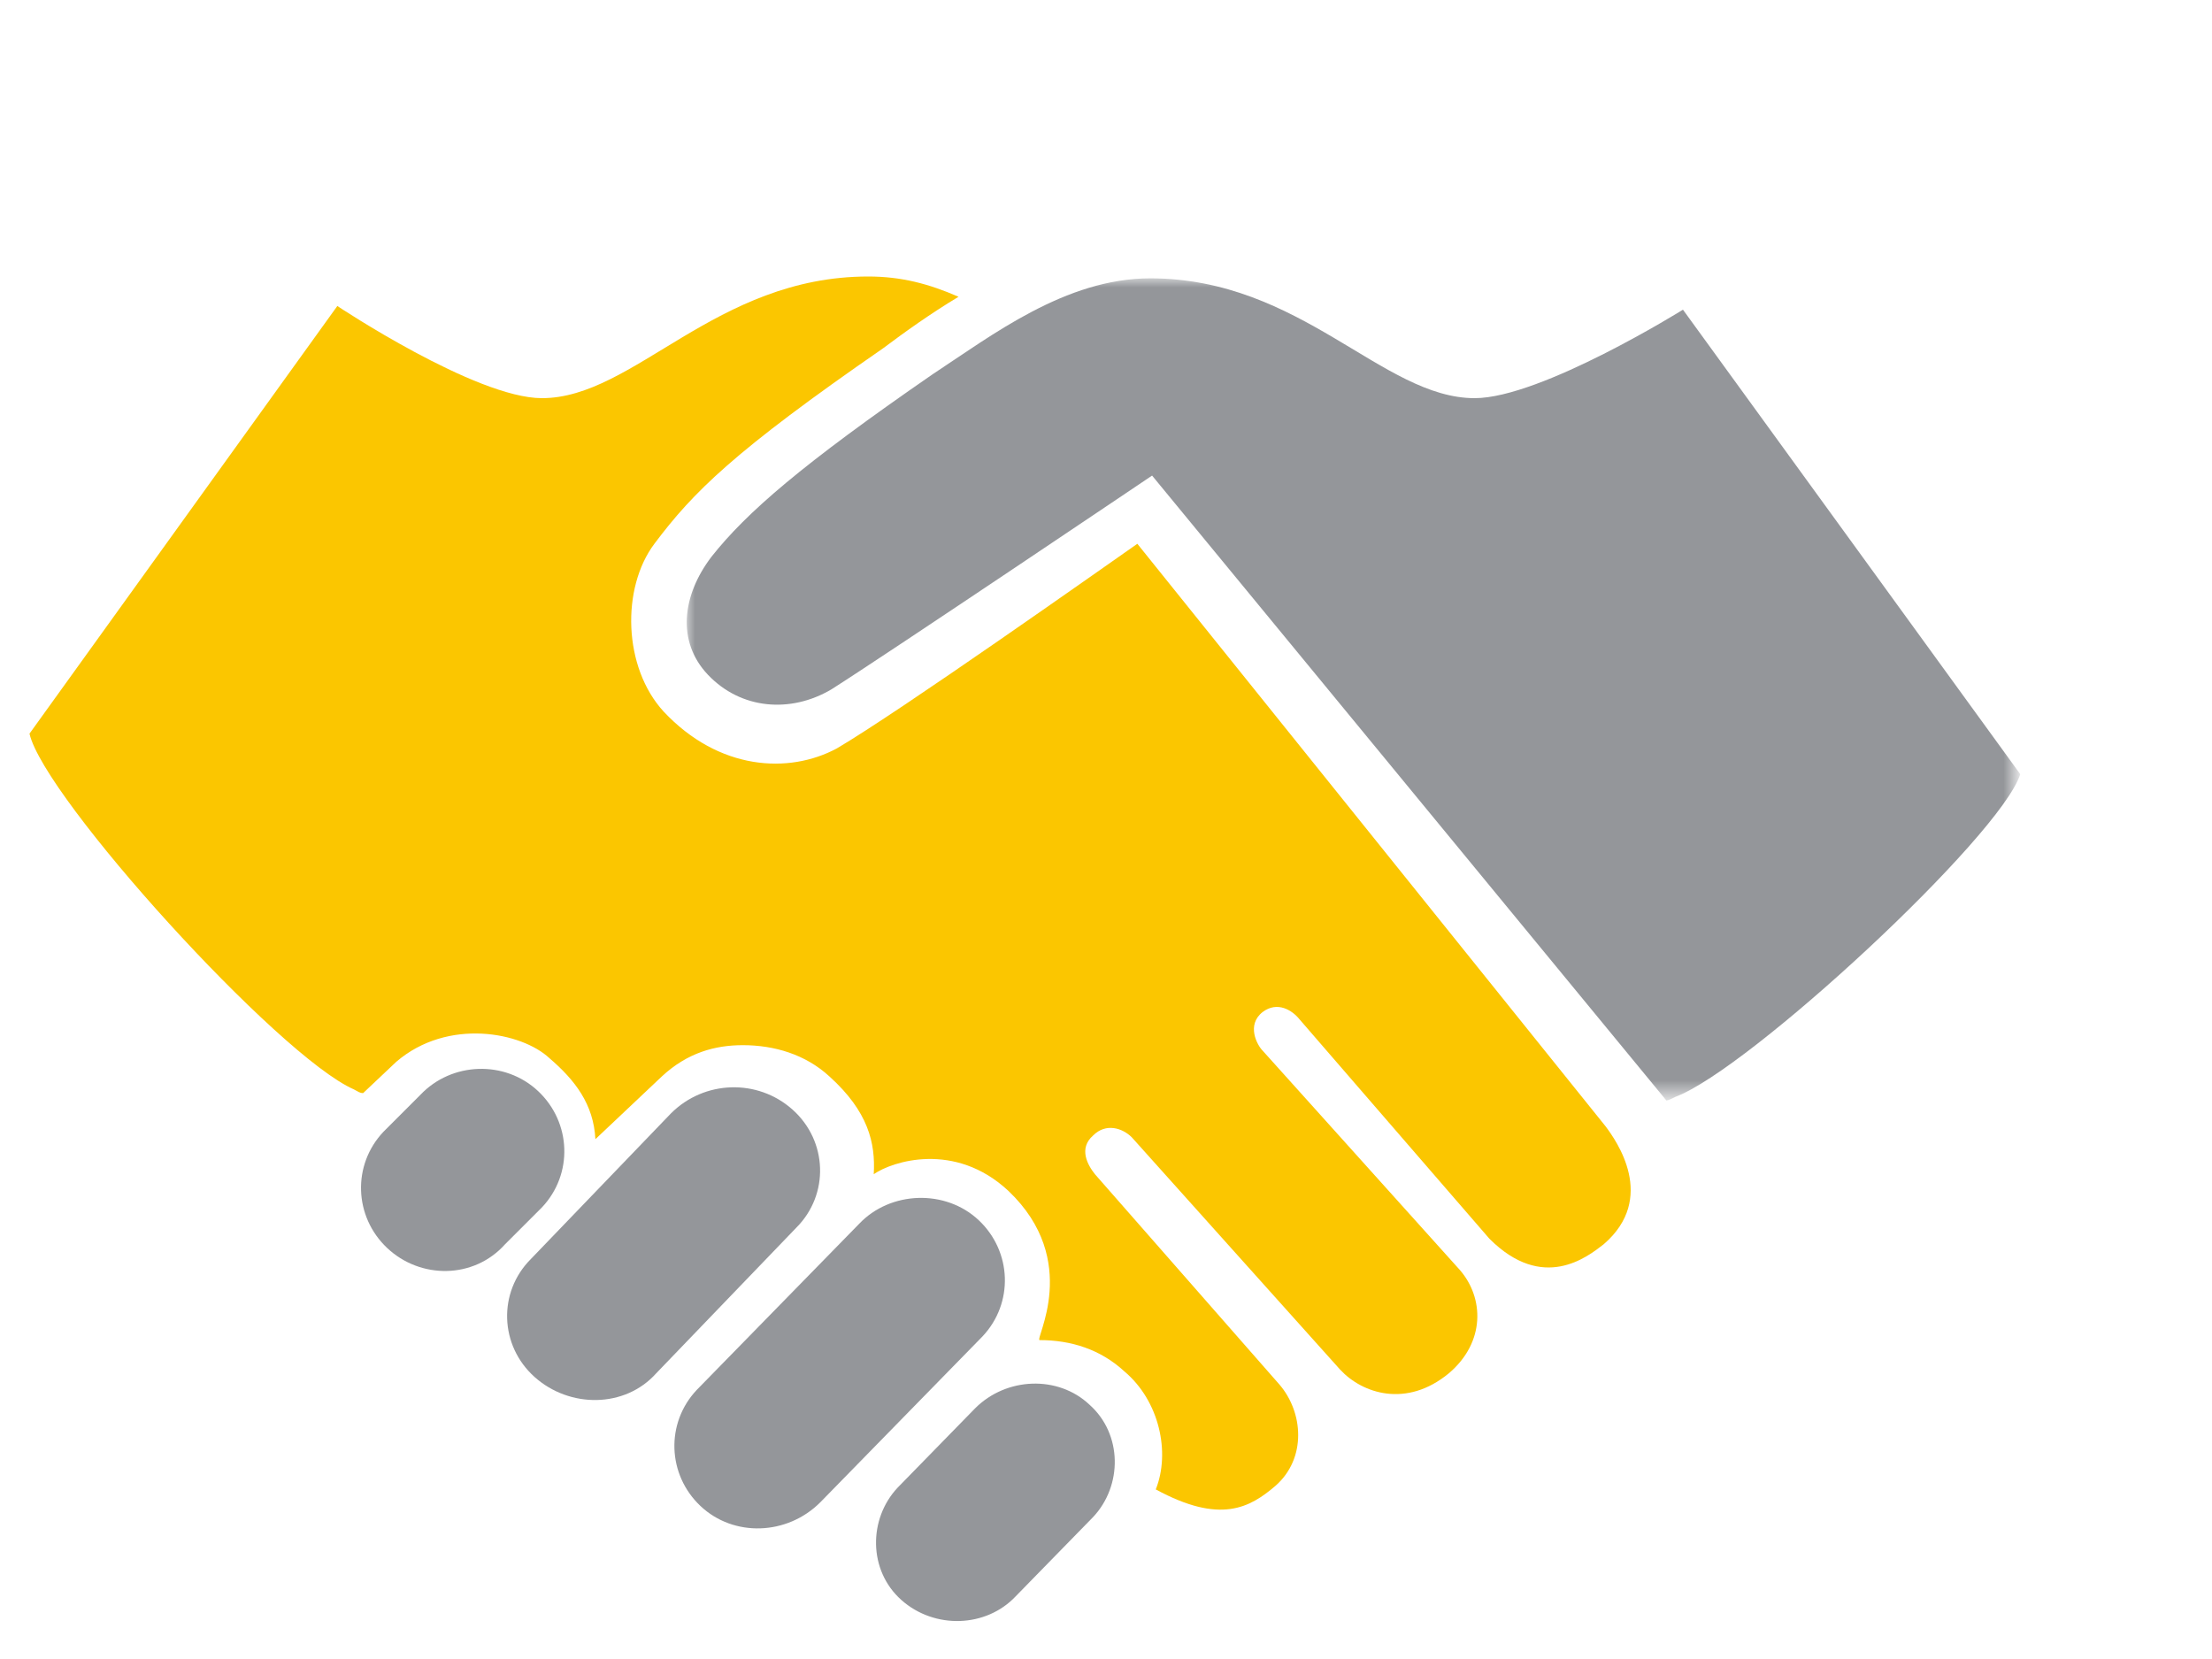 <svg version="1.1" id="Layer_1" xmlns="http://www.w3.org/2000/svg" x="0" y="0" viewBox="0 0 120 90" xml:space="preserve" enable-background="new 0 0 120 90"><style>.st1{fill-rule:evenodd;clip-rule:evenodd;fill:#94969a}</style><g id="Artboard6"><g id="Group-14" transform="translate(0 9)"><path id="Fill-1" d="M87.1 52.1L61.7 20.5c-2 1.4-12.9 9.1-16.3 11.1-2.6 1.4-6.4 1.2-9.4-2-2.2-2.4-2.3-6.7-.5-9.1 2.1-2.8 4.3-5 12.4-10.6C49.1 9 50.5 8 52 7.1 50.4 6.4 48.9 6 47.1 6c-8.3 0-12.7 6.6-17.7 6.6-3.6 0-11.1-5-11.1-5L1.6 30.8c.8 3.5 13.5 17.5 17.6 19.3.2.1.3.2.5.2l1.8-1.7c2.8-2.4 6.8-1.6 8.3-.2 1.4 1.2 2.4 2.5 2.5 4.4l3.6-3.4c1.4-1.3 2.9-1.7 4.4-1.7 1.7 0 3.4.5 4.7 1.7 2.1 1.9 2.5 3.6 2.4 5.3 1-.7 4.4-1.8 7.3.9 4 3.8 1.4 8.1 1.7 8.1 1.7 0 3.3.5 4.6 1.7 1.9 1.6 2.5 4.4 1.7 6.4 3.5 1.9 5.1 1 6.5-.2 1.7-1.5 1.5-4 .2-5.5l-10-11.4c-.4-.5-.9-1.4-.1-2.1.7-.7 1.6-.4 2.1.1l11.3 12.6c1.2 1.3 3.6 2.1 5.9.2 2-1.7 1.9-4.1.6-5.6L68.5 48c-.3-.3-.9-1.4 0-2.1.8-.6 1.6-.1 2 .4l10.3 11.9c2.9 2.9 5.3 1 6.2.3 2.9-2.5.7-5.6.1-6.4" fill-rule="evenodd" clip-rule="evenodd" fill="#fbc600"/><path id="Fill-3" class="st1" d="M21 58.7c-1.8-1.7-1.9-4.5-.2-6.3l2-2c1.7-1.8 4.6-1.9 6.4-.2 1.8 1.7 1.9 4.5.2 6.3l-2 2c-1.7 1.9-4.6 1.9-6.4.2"/><path id="Fill-5" class="st1" d="M48.9 77.8c-1.8-1.6-1.8-4.4-.2-6.1l4.2-4.3c1.7-1.7 4.5-1.8 6.2-.2 1.8 1.6 1.8 4.4.2 6.1l-4.2 4.3c-1.6 1.7-4.4 1.8-6.2.2"/><path id="Fill-7" class="st1" d="M38 72.7c-1.8-1.7-1.9-4.5-.2-6.3l8.8-9c1.7-1.8 4.7-1.9 6.5-.2 1.8 1.7 1.9 4.5.2 6.3l-8.8 9c-1.8 1.8-4.7 1.9-6.5.2"/><g id="Group-11" transform="translate(35)"><defs><filter id="Adobe_OpacityMaskFilter" filterUnits="userSpaceOnUse" x="2.2" y="6.1" width="72.4" height="44.6"><feColorMatrix values="1 0 0 0 0 0 1 0 0 0 0 0 1 0 0 0 0 0 1 0"/></filter></defs><mask maskUnits="userSpaceOnUse" x="2.2" y="6.1" width="72.4" height="44.6" id="mask-2_1_"><g filter="url(#Adobe_OpacityMaskFilter)"><path id="path-1_1_" fill-rule="evenodd" clip-rule="evenodd" fill="#fff" d="M2.2 6.1h72.4v44.6H2.2z"/></g></mask><path id="Fill-9" d="M56.3 7.8s-7.7 4.8-11.3 4.8c-5 0-9.4-6.5-17.6-6.5-4.6 0-8.6 3.1-11.8 5.2-7.1 4.9-10.1 7.5-12 9.9-1.6 2.1-1.9 4.6-.2 6.4 1.8 1.9 4.5 2.1 6.7.8 3-1.9 17.4-11.6 17.4-11.6l27.9 33.9c.1 0 .3-.1.5-.2 4-1.5 17.6-14.1 18.7-17.5L56.3 7.8z" mask="url(#mask-2_1_)" fill-rule="evenodd" clip-rule="evenodd" fill="#94969a"/></g><path id="Fill-12" class="st1" d="M29 65.7c-1.9-1.7-2-4.6-.2-6.4l7.6-7.9c1.8-1.8 4.7-1.9 6.6-.2 1.9 1.7 2 4.6.2 6.4l-7.6 7.9c-1.7 1.9-4.7 1.9-6.6.2"/></g></g></svg>